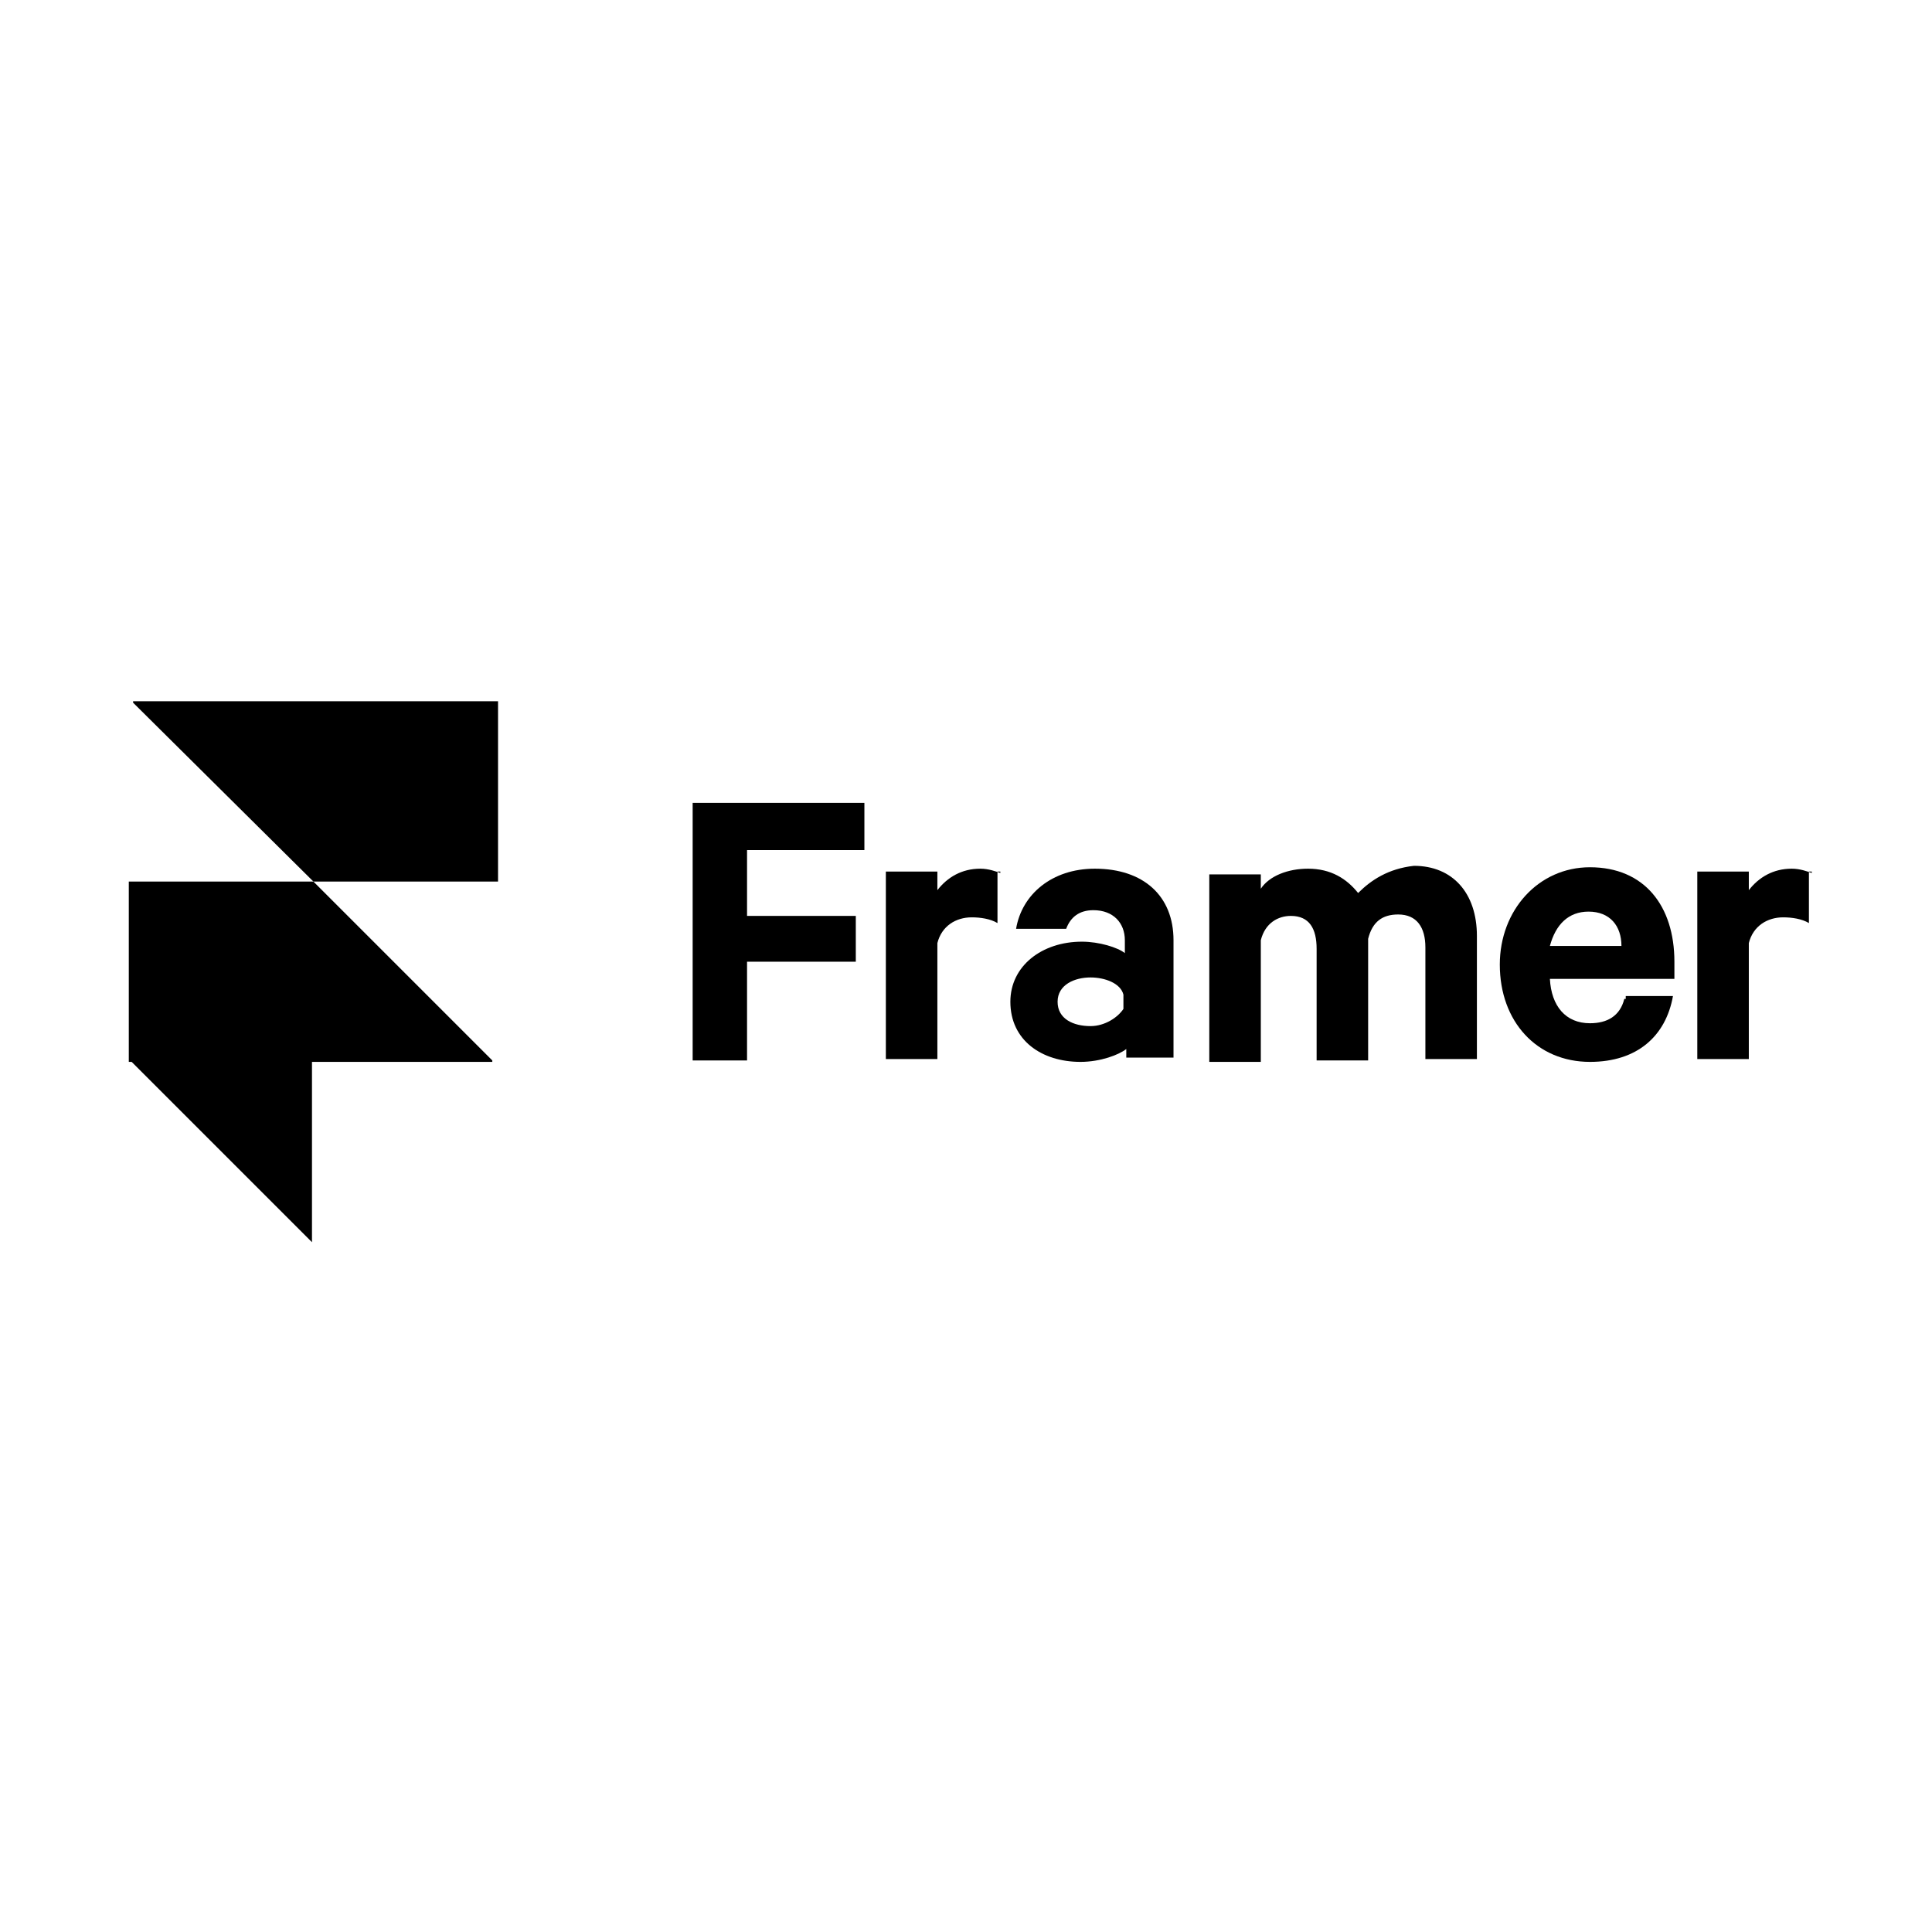 <svg width="135" height="135" viewBox="0 0 135 135" fill="none" xmlns="http://www.w3.org/2000/svg">
<path fill-rule="evenodd" clip-rule="evenodd" d="M21.9 61.6H34.8V49H9.3V49.1L21.9 61.6Z" fill="black"/>
<path fill-rule="evenodd" clip-rule="evenodd" d="M21.9 61.6H9V74.2H34.4V74.1L21.9 61.6Z" fill="black"/>
<path fill-rule="evenodd" clip-rule="evenodd" d="M9.1 74.1H21.8V86.8L9.1 74.1Z" fill="black"/>
<path d="M52.2 74.1V67.2H59.8V64H52.2V59.4H60.4V56.1H48.4V74.1H52.1H52.2Z" fill="black"/>
<path d="M69.9 61C69.6 60.9 69.1 60.7 68.5 60.7C67.2 60.7 66.2 61.3 65.5 62.2V60.9H61.9V74H65.5V65.9C65.8 64.7 66.8 64.1 67.9 64.1C68.5 64.1 69.2 64.2 69.7 64.5V60.9H69.9V61Z" fill="black"/>
<path d="M82 74.1V65.7C82 62.6 79.9 60.7 76.5 60.7C73.5 60.7 71.4 62.5 71 64.9H74.5C74.8 64.1 75.4 63.6 76.4 63.6C77.8 63.6 78.6 64.5 78.6 65.7V66.6C78.1 66.2 76.8 65.8 75.6 65.8C72.8 65.8 70.6 67.5 70.6 70C70.6 72.7 72.8 74.2 75.5 74.2C76.9 74.2 78.2 73.7 78.7 73.3V73.9H82V74.1ZM78.5 70.5C78.1 71.1 77.2 71.7 76.2 71.7C75 71.7 73.9 71.2 73.9 70C73.9 68.8 75.1 68.3 76.2 68.3C77.2 68.3 78.3 68.7 78.5 69.5V70.5Z" fill="black"/>
<path d="M94.9 62.4C94.1 61.4 93 60.7 91.4 60.7C90 60.7 88.7 61.2 88.1 62.1V61.1H84.5V74.2H88.1V65.7C88.4 64.5 89.3 64 90.2 64C91.5 64 92 64.9 92 66.3V74.1H95.6V65.6C95.9 64.4 96.6 63.9 97.7 63.9C99 63.9 99.6 64.8 99.6 66.2V74H103.2V65.4C103.2 62.4 101.5 60.5 98.8 60.5C97 60.7 95.8 61.5 94.9 62.4Z" fill="black"/>
<path d="M113.5 69.8C113.2 71 112.3 71.5 111.1 71.5C109.4 71.5 108.4 70.3 108.3 68.4H117V67.2C117 63.3 114.9 60.6 111.1 60.6C107.5 60.6 104.8 63.6 104.8 67.4C104.8 71.4 107.4 74.2 111.1 74.2C114.4 74.2 116.4 72.4 116.9 69.6H113.6V69.8H113.5ZM111 63.7C112.5 63.7 113.3 64.7 113.3 66.1H108.3C108.7 64.6 109.6 63.7 111 63.7Z" fill="black"/>
<path d="M126.6 61C126.3 60.9 125.8 60.7 125.2 60.7C123.9 60.7 122.9 61.3 122.2 62.2V60.9H118.6V74H122.2V65.9C122.5 64.7 123.5 64.1 124.6 64.1C125.2 64.1 125.9 64.2 126.4 64.5V60.9H126.6V61Z" fill="black"/>
</svg>
